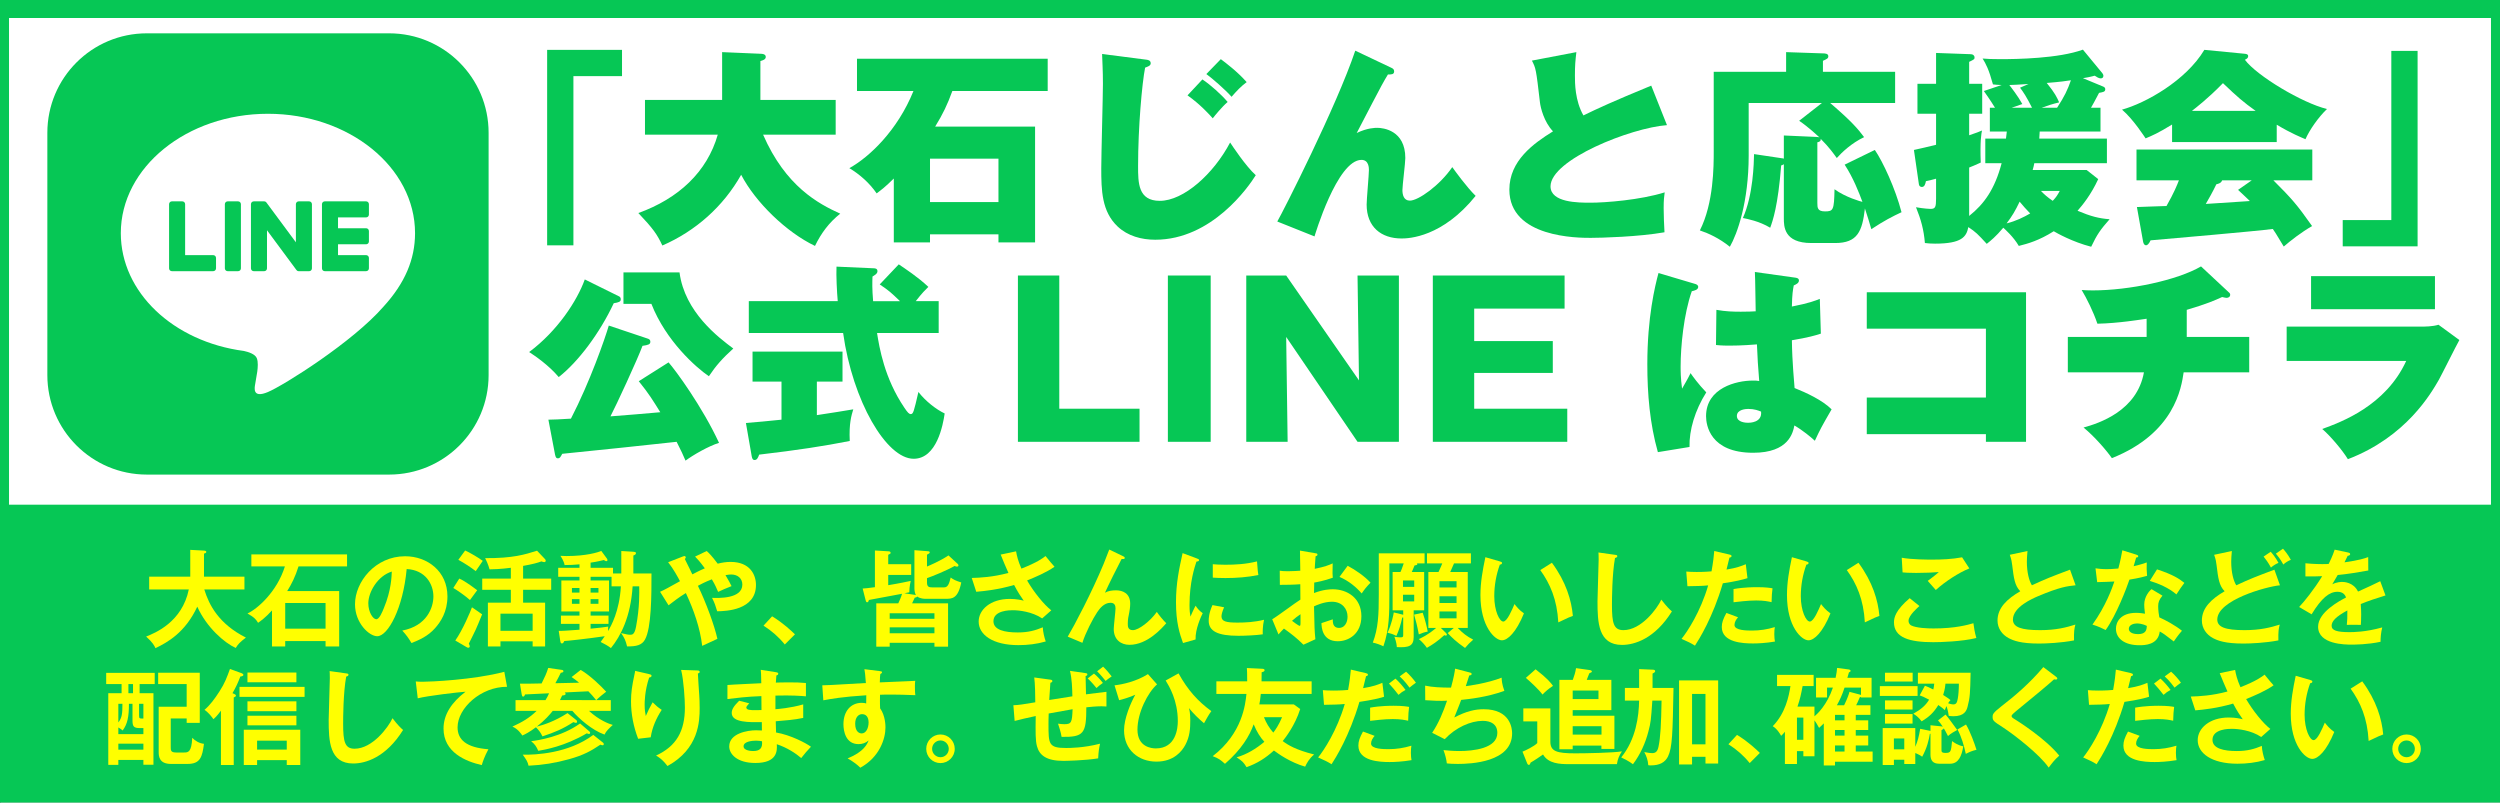 <?xml version="1.0" encoding="utf-8"?>
<!-- Generator: Adobe Illustrator 27.0.1, SVG Export Plug-In . SVG Version: 6.00 Build 0)  -->
<svg version="1.1" id="レイヤー_1" xmlns="http://www.w3.org/2000/svg" xmlns:xlink="http://www.w3.org/1999/xlink" x="0px"
	 y="0px" width="1813px" height="582px" viewBox="0 0 1813 582" style="enable-background:new 0 0 1813 582;" xml:space="preserve">
<rect x="0" y="0" width="1813" height="582" fill="#333333" stroke="none"/>
<rect x="0.5" y="6" style="fill:#FFFFFF;" width="1813" height="576"/>
<rect y="6.5" style="fill:none;stroke:#06C755;stroke-width:13.087;stroke-miterlimit:10;" width="1813" height="569.5"/>
<rect x="0.5" y="366" style="fill:#06C755;" width="1813" height="207"/>
<g>
	<path style="fill:#06C755;" d="M282.196,344.167H106.477c-39.842,0-72.14-32.298-72.14-72.14
		V96.307c0-39.842,32.298-72.14,72.14-72.14h175.72
		c39.842,0,72.14,32.298,72.14,72.14v175.719
		C354.337,311.868,322.038,344.167,282.196,344.167z"/>
	<g>
		<g>
			<g>
				<path style="fill:#FFFFFF;" d="M300.992,169.091c0-47.739-47.859-86.579-106.689-86.579
					c-58.824,0-106.688,38.84-106.688,86.579c0,42.799,37.955,78.642,89.225,85.418
					c3.474,0.751,8.204,2.291,9.399,5.261c1.076,2.696,0.704,6.922,0.345,9.647
					c0,0-1.252,7.528-1.523,9.133c-0.465,2.696-2.145,10.549,9.241,5.752
					c11.388-4.798,61.441-36.179,83.824-61.941h-0.005
					C293.585,205.404,300.992,188.197,300.992,169.091z"/>
			</g>
			<g>
				<path style="fill:#06C755;" d="M265.5,196.657H235.566h-0.04
					c-1.125,0-2.037-0.912-2.037-2.037v-0.033v-0.003v-46.478v-0.003v-0.044
					c0-1.125,0.912-2.037,2.037-2.037h0.04h29.934c1.121,0,2.037,0.916,2.037,2.037
					v7.566c0,1.125-0.912,2.037-2.037,2.037h-20.37v7.857h20.37
					c1.121,0,2.037,0.917,2.037,2.037v7.566c0,1.125-0.912,2.037-2.037,2.037h-20.37
					v7.857h20.37c1.121,0,2.037,0.917,2.037,2.037v7.566
					C267.537,195.745,266.625,196.657,265.5,196.657z"/>
				<path style="fill:#06C755;" d="M154.626,196.657c1.125,0,2.037-0.912,2.037-2.037v-7.566
					c0-1.12-0.917-2.037-2.037-2.037h-20.371V148.059
					c0-1.12-0.917-2.037-2.037-2.037h-7.566c-1.125,0-2.037,0.912-2.037,2.037
					v46.525v0.003v0.033c0,1.125,0.912,2.037,2.037,2.037h0.04H154.626z"/>
				<path style="fill:#06C755;" d="M172.67,146.022h-7.566c-1.125,0-2.037,0.912-2.037,2.037
					v46.562c0,1.125,0.912,2.037,2.037,2.037h7.566
					c1.125,0,2.037-0.912,2.037-2.037v-46.562
					C174.707,146.934,173.795,146.022,172.67,146.022z"/>
				<path style="fill:#06C755;" d="M224.179,146.022h-7.566c-1.125,0-2.037,0.912-2.037,2.037
					v27.655l-21.303-28.769c-0.049-0.074-0.105-0.144-0.164-0.211
					c-0.004-0.005-0.009-0.01-0.013-0.015c-0.039-0.044-0.08-0.086-0.123-0.127
					c-0.013-0.012-0.026-0.023-0.038-0.035c-0.036-0.032-0.073-0.064-0.111-0.093
					c-0.018-0.014-0.037-0.027-0.055-0.041c-0.035-0.026-0.071-0.05-0.108-0.074
					c-0.021-0.013-0.041-0.025-0.062-0.038c-0.037-0.022-0.074-0.043-0.112-0.062
					c-0.021-0.011-0.043-0.021-0.065-0.031c-0.039-0.018-0.079-0.035-0.119-0.051
					c-0.022-0.008-0.044-0.016-0.066-0.024c-0.041-0.014-0.082-0.028-0.124-0.04
					c-0.024-0.007-0.048-0.013-0.072-0.018c-0.04-0.01-0.08-0.019-0.121-0.026
					c-0.029-0.005-0.058-0.009-0.087-0.013c-0.037-0.005-0.073-0.01-0.11-0.014
					c-0.036-0.003-0.072-0.004-0.109-0.005c-0.023-0.001-0.046-0.004-0.07-0.004
					h-7.525c-1.125,0-2.037,0.912-2.037,2.037v46.562
					c0,1.125,0.912,2.037,2.037,2.037h7.566c1.125,0,2.037-0.912,2.037-2.037
					v-27.646l21.33,28.806c0.147,0.208,0.326,0.378,0.525,0.513
					c0.008,0.006,0.016,0.011,0.024,0.016c0.041,0.028,0.085,0.053,0.128,0.078
					c0.019,0.011,0.039,0.022,0.059,0.033c0.032,0.017,0.065,0.033,0.099,0.048
					c0.033,0.015,0.066,0.029,0.1,0.043c0.021,0.008,0.043,0.016,0.065,0.024
					c0.046,0.016,0.092,0.032,0.14,0.045c0.009,0.003,0.019,0.005,0.029,0.008
					c0.17,0.045,0.348,0.071,0.532,0.071h7.525c1.125,0,2.037-0.912,2.037-2.037
					v-46.562C226.216,146.934,225.303,146.022,224.179,146.022z"/>
			</g>
		</g>
	</g>
</g>
<g>
</g>
<g>
	<g>
		<path style="fill:#06C755;" d="M396.787,36.153h54.298v19.049h-35.249v122.695h-19.049V36.153z"/>
		<path style="fill:#06C755;" d="M467.74,97.65V72.451h55.948V37.803l28.199,1.2
			c0.75,0,3.45,0.15,3.45,2.25c0,1.95-2.25,2.55-3.9,3v28.199h54.598v25.199h-52.648
			c16.35,37.498,40.048,50.098,55.948,57.297
			c-8.1,6.45-13.799,14.1-18.299,23.399
			c-20.699-9.899-43.048-31.499-53.548-51.598
			c-12.899,22.949-32.999,40.798-57.147,51.298
			c-3.75-8.1-6.75-12.299-17.399-23.549c29.099-10.5,49.798-29.699,57.598-56.848
			H467.74z"/>
		<path style="fill:#06C755;" d="M750.635,91.8v83.997h-26.549v-5.85h-49.648v5.85h-26.249
			v-46.348c-6,6-9.45,8.55-12.45,10.8c-5.1-7.5-12.449-13.95-19.799-18.299
			c14.399-7.95,34.949-27.299,46.498-55.948h-40.948V42.603H759.785v23.399h-69.147
			c-3.6,9.899-6.75,16.5-12.45,25.799H750.635z M724.086,146.548v-31.499h-49.648
			v31.499H724.086z"/>
		<path style="fill:#06C755;" d="M830.738,43.202c1.649,0.15,3.75,0.45,3.75,2.7
			c0,1.8-2.101,2.4-4.05,3.15c-2.25,11.399-5.101,43.348-5.101,71.397
			c0,12.149,0,25.199,15.75,25.199c17.249,0,38.998-19.5,50.998-42.298
			c1.5,2.25,11.249,17.099,18.599,23.699c-5.1,8.25-31.799,46.798-72.896,46.798
			c-10.05,0-19.949-2.7-27.299-9.6c-11.55-10.95-11.85-26.249-11.85-42.298
			c0-9.6,1.2-52.348,1.2-61.047c0-10.2-0.45-16.2-0.601-21.75
			L830.738,43.202z M871.986,57.602c5.7,3.75,13.949,11.1,18.3,16.35
			c-4.2,3.6-9.3,9.899-10.8,11.85c-2.25-2.55-9.149-10.2-18.3-16.649
			L871.986,57.602z M885.336,42.902c3.6,2.7,11.999,9,18.749,16.649
			c-4.199,3.15-7.05,6.15-10.949,10.649
			c-4.35-4.95-13.949-13.349-18.3-16.499L885.336,42.902z"/>
		<path style="fill:#06C755;" d="M1008.787,49.052c1.35,0.6,2.25,1.2,2.25,2.7
			c0,2.4-2.25,2.25-4.5,2.25c-2.85,4.65-5.55,9.6-11.399,20.849
			c-3,5.85-7.35,14.25-11.25,21.599c7.8-3.75,13.5-3.75,14.85-3.75
			c4.35,0,20.399,1.8,20.399,21.899c0,3.6-2.1,19.949-2.1,23.249
			s0.899,7.649,5.399,7.649c6.149,0,21.749-11.1,30.749-24.299
			c2.25,3.15,10.499,14.549,16.949,20.849
			c-24.149,29.999-48.448,30.899-53.698,30.899c-14.849,0-25.349-8.4-25.349-24.599
			c0-3.9,1.65-21.449,1.65-25.049c0-1.35,0-7.35-5.4-7.35
			c-17.699,0-34.049,55.498-34.049,55.498l-26.999-10.8
			c4.2-7.2,43.049-83.696,56.548-123.895L1008.787,49.052z"/>
		<path style="fill:#06C755;" d="M1208.885,90.75c-26.248,1.95-84.446,25.049-84.446,44.398
			c0,11.85,20.249,11.85,28.949,11.85c10.8,0,36.148-1.95,53.848-7.5
			c-0.45,3.3-0.75,5.4-0.75,11.549c0,5.4,0.3,11.7,0.6,17.399
			c-18.599,3.3-45.897,4.05-53.548,4.05c-8.999,0-58.947,0-58.947-34.949
			c0-20.999,17.399-33.448,31.648-42.298c-6.6-6.9-8.999-17.25-9.449-20.849
			c-2.85-24.599-3-24.899-5.85-30.449l32.248-6.149
			c-0.75,6.45-1.05,9.45-1.05,17.099c0,5.25,0,18,6.15,28.799
			c10.199-4.95,21.148-10.049,49.197-21.599L1208.885,90.75z"/>
		<path style="fill:#06C755;" d="M1359.636,108.75c5.85,8.55,14.849,27.899,19.349,45.148
			c-6.449,3-12.6,6.15-21.898,12.299c-1.351-4.65-2.551-8.7-4.65-14.999
			c-1.95,16.499-5.25,25.049-21.599,25.049h-17.25c-19.949,0-19.949-12.149-19.949-18
			v-39.148c-0.75,0.45-1.05,0.6-1.949,0.9
			c-2.25,29.249-6.15,40.349-7.95,45.148c-7.949-4.8-16.799-6.45-19.799-7.05
			c7.5-16.799,7.949-39.898,8.1-46.348l20.099,3c0.45,0,0.9,0.15,1.5,0.3V98.25
			l23.55,1.05c1.05,0,1.35,0.15,2.25,0.3
			c-1.2-1.05-7.95-7.5-14.7-12l16.5-12.899h-53.099v38.099
			c0,33.749-8.249,56.697-13.649,66.147c-7.649-6.15-15.449-9.75-21.749-11.85
			c10.05-19.799,10.05-46.798,10.05-57.147V52.052h52.498V37.803l26.398,0.9
			c1.95,0,4.2,0.15,4.2,2.1c0,1.5-0.9,1.95-3.899,3.3v7.95h52.348
			v22.649h-47.099c15.45,13.199,20.25,18.899,24.6,24.749
			c-9.149,4.35-16.199,11.1-19.8,15.149
			c-2.399-3.3-5.399-7.65-11.699-13.95c0.3,1.8-1.05,2.25-2.399,2.55
			v43.948c0,3.6,0.149,6.15,5.55,6.15c5.999,0,6.6-0.9,6.899-16.049
			c8.1,5.85,18.899,8.85,20.249,9.15
			c-2.399-6.45-6.6-17.399-12.899-26.999L1359.636,108.75z"/>
		<path style="fill:#06C755;" d="M1439.738,118.349V100.5h14.999
			c0.301-2.4,0.45-3.45,0.601-5.1h-12.3V78.151h3.75
			c-3.6-5.85-6.75-10.2-8.1-12.149l12.899-4.35
			c-3.3-0.15-4.2-0.15-6.3-0.45c-3-10.95-5.1-14.85-7.5-18.749
			c4.05,0.3,5.851,0.45,12.75,0.45c11.999,0,42.298-0.45,59.997-6.899
			l14.1,17.099c0.3,0.45,0.75,1.05,0.75,1.95c0,1.35-1.05,1.8-1.95,1.8
			c-1.35,0-2.999-1.05-4.35-1.95c-4.05,1.05-5.699,1.35-8.55,1.8
			l14.85,6.15c0.6,0.3,1.35,0.75,1.35,1.8
			c0,1.95-1.35,2.1-4.499,2.7c-3.15,6-4.351,8.25-5.851,10.799h6.9
			v17.25h-44.099c0,0.9-0.149,3.3-0.3,5.1h49.048v17.849h-52.647
			c-0.3,1.5-0.601,3-1.2,4.95h39.148l8.399,6.6
			c-5.25,11.399-11.549,19.049-14.999,22.949c9.6,4.05,15.449,5.549,23.249,6.149
			c-6.6,7.5-9,10.8-13.35,19.949c-13.499-3.45-25.199-10.049-27.148-11.25
			c-10.65,6.75-18.75,9-25.35,10.649c-3.75-6.45-9.749-11.849-11.249-13.199
			c-5.4,6.45-9.149,9.45-12,11.7c-6.6-7.2-7.949-8.55-13.35-12.15
			c-1.35,7.05-4.8,12-24.148,12c-3,0-4.8-0.15-7.35-0.45
			c-0.75-9.45-2.851-17.1-6.45-25.949c6,1.05,10.05,1.2,10.5,1.2
			c3.449,0,4.05-1.2,4.05-7.35v-14.55c-3.75,1.05-5.25,1.35-7.35,1.8
			c-0.45,2.25-1.05,4.2-3,4.2c-0.9,0-1.95-0.6-2.101-1.95l-3.6-24.899
			c6.3-1.35,8.55-1.95,16.05-3.75V82.501h-13.5V60.751h13.5V38.402l25.199,0.9
			c1.499,0,2.699,0.9,2.699,2.4c0,1.2-0.149,1.35-3.899,3.15v15.899h9.449
			v21.75h-9.449v15.599c5.699-1.95,6.899-2.4,9.3-3.45
			c-0.45,2.25-1.5,7.649-0.9,23.249c-4.649,2.1-6.45,2.85-8.399,3.6v35.099
			c10.949-8.7,18.599-19.499,23.549-38.249H1439.738z M1455.188,161.998
			c6.75-1.65,12.45-4.5,17.1-7.2c-3.3-3.45-4.95-5.25-7.649-8.55
			C1461.487,152.848,1459.388,156.448,1455.188,161.998z M1471.087,60.902
			c-8.85,0.6-10.199,0.6-13.949,0.75c1.2,1.5,6.45,8.25,9.449,13.799
			c-4.35,1.5-5.999,2.1-7.8,2.7h14.85
			c-4.35-8.549-6.149-11.1-8.699-14.549L1471.087,60.902z M1480.087,138.449
			c2.399,2.55,4.8,4.649,8.55,7.2c2.85-3,3.6-4.5,5.1-7.2H1480.087z
			 M1491.786,78.151c5.399-8.25,7.649-13.049,10.05-19.949
			c-2.7,0.45-7.8,1.2-17.55,1.95c6,7.35,7.5,10.649,9,14.099
			c-5.55,1.35-7.05,1.95-12.749,3.9H1491.786z"/>
		<path style="fill:#06C755;" d="M1651.086,103.05h-75.896V90.3
			c-9.9,6.15-14.55,8.1-19.199,10.05
			c-0.45-0.6-8.7-13.649-17.1-20.849
			c16.949-4.65,46.348-20.999,59.697-43.348l29.399,2.85
			c1.5,0.15,2.399,0.6,2.399,1.65c0,1.2-0.75,1.95-2.399,2.7
			c8.55,11.549,41.548,31.349,59.547,35.698c-6.3,6-12.749,15.299-15.599,21.899
			c-3.15-1.35-10.05-4.05-20.85-10.5V103.05z M1549.69,150.148
			c0.899,0,19.199-0.75,21.449-0.75c5.399-9.45,7.8-15.449,8.999-18.599h-30.748
			V108.45h127.494v22.349h-28.198c13.349,13.35,16.949,17.399,28.049,33.148
			c-7.65,4.35-15.75,10.65-20.55,14.85c-5.999-9.899-6.6-10.95-7.949-12.75
			c-12.449,1.65-73.348,6.9-88.646,8.25c-1.2,2.7-2.4,3.6-3.3,3.6
			c-1.05,0-1.8-1.05-2.1-2.55L1549.69,150.148z M1635.787,80.401
			c-8.85-6.3-13.35-10.2-23.699-20.099
			c-10.95,11.25-19.649,17.849-22.499,20.099H1635.787z M1632.937,130.799h-21.449
			c-0.75,1.95-2.399,2.4-4.199,2.85c-2.55,5.399-5.85,11.099-7.65,14.249
			c4.5-0.3,26.85-1.8,31.949-2.1c-1.95-1.95-3.6-3.45-8.55-8.1
			L1632.937,130.799z"/>
		<path style="fill:#06C755;" d="M1753.238,178.647h-54.298v-19.049h35.248V36.903h19.05V178.647z"
			/>
		<path style="fill:#06C755;" d="M448.988,214.952c0.6,0.3,1.2,0.9,1.2,2.1
			c0,1.8-1.5,2.25-5.1,2.85c-10.049,21.449-25.649,42.448-39.898,53.548
			c-7.35-8.7-17.1-15.299-21.449-18.149
			c20.549-15.299,34.798-37.199,40.348-52.648L448.988,214.952z M484.836,262.8
			c5.1,5.7,24.599,32.398,36.599,58.348
			c-7.65,2.4-18.599,8.7-24.299,12.899c-1.65-3.9-3.3-7.5-6.45-13.649
			c-11.849,1.35-65.847,7.05-82.946,8.7c-1.35,2.55-1.8,3.3-3.15,3.3
			c-1.2,0-1.65-0.75-2.1-2.85l-4.8-25.199c4.05,0,8.55-0.3,16.35-0.75
			c13.799-26.699,24.749-58.198,27.449-67.497l28.199,9.449
			c1.05,0.3,1.95,0.9,1.95,2.25c0,1.95-1.5,2.4-5.7,3
			c-3.6,9.75-19.199,43.498-23.25,51.148c12.3-0.9,23.849-1.95,36.149-3
			c-5.25-8.399-7.95-13.049-15.6-22.499L484.836,262.8z M492.786,197.552
			c3.75,28.799,28.349,47.249,38.999,55.198c-7.8,7.05-12.6,12.45-17.699,20.1
			c-9.3-6.3-31.199-25.649-41.698-52.498h-20.25v-22.799H492.786z"/>
		<path style="fill:#06C755;" d="M592.388,301.048c11.4-1.65,19.799-3.15,26.399-4.2
			c-1.35,4.5-3.15,10.199-2.55,22.949c-19.049,3.75-37.499,6.6-65.697,9.9
			c-0.75,2.1-1.5,3.899-3.3,3.899c-1.5,0-1.8-1.35-2.1-2.7l-4.2-24.149
			c6.3-0.45,17.099-1.5,25.799-2.4v-27.599h-20.999V255h65.248v21.749h-18.6
			V301.048z M651.786,191.703c4.649,3.15,14.249,9.45,21.449,16.35
			c-2.4,2.4-4.2,4.05-9.149,10.349h16.649v23.099h-44.698
			c1.65,10.35,5.25,32.699,19.799,54.148c2.4,3.6,3.45,4.65,4.649,4.65
			c1.8,0,2.25-1.65,5.55-16.049c5.1,6.6,12.75,12.6,19.049,15.599
			c-1.2,8.25-5.7,32.849-22.499,32.849c-19.799,0-44.248-41.848-51.148-91.196
			h-68.397v-23.099h64.497c-0.6-6.45-1.2-18.749-0.9-25.049l26.999,1.2
			c1.2,0,2.7,0.3,2.7,2.1c0,0.9-0.45,1.65-1.35,2.4
			c-0.6,0.45-1.5,1.05-2.25,1.5c-0.15,4.5-0.3,8.55,0.45,17.849h19.5
			c-6.9-6.6-7.65-7.35-14.7-12.149L651.786,191.703z"/>
		<path style="fill:#06C755;" d="M738.19,320.397V199.802h29.999v96.596h58.198v23.999H738.19z"
			/>
		<path style="fill:#06C755;" d="M877.989,320.397h-31.049V199.802h31.049V320.397z"/>
		<path style="fill:#06C755;" d="M984.486,320.397l-51.748-76.047l1.05,76.047h-29.999V199.802
			h28.949l52.798,76.047l-1.05-76.047h29.998v120.595H984.486z"/>
		<path style="fill:#06C755;" d="M1136.584,296.398v23.999h-97.496V199.802h95.547v23.999h-65.548
			v23.549h56.998v23.099h-56.998v25.949H1136.584z"/>
		<path style="fill:#06C755;" d="M1228.984,205.802c1.2,0.3,2.55,0.9,2.55,2.25
			c0,2.1-2.7,2.7-4.649,3.15c-5.85,16.649-8.1,40.048-8.1,54.598
			c0,3,0,8.399,1.05,16.049c1.8-3.15,4.2-7.2,6.149-11.25
			c1.65,2.4,5.4,7.649,11.399,13.949
			c-8.249,13.05-12.449,27.449-12.149,39.599l-22.949,3.75
			c-5.85-20.699-7.649-42.148-7.649-63.747c0-34.049,5.55-56.698,8.1-66.147
			L1228.984,205.802z M1301.581,201.302c1.351,0.15,3,0.45,3,2.1
			c0,1.95-2.1,2.85-3.749,3.6c-0.601,3-1.2,6.45-1.351,15.299
			c12.3-2.4,16.8-4.2,20.249-5.55l0.75,25.199
			c-3.6,1.2-9.149,2.85-20.999,4.8c0.15,15.599,1.8,32.099,1.95,34.648
			c8.25,3.3,20.099,8.7,26.849,15.45c-7.35,12.749-8.1,14.099-12.149,22.799
			c-2.55-2.4-8.85-7.649-14.85-11.1c-1.05,5.25-4.05,19.799-29.849,19.799
			c-31.349,0-34.198-20.099-34.198-26.549c0-20.549,22.199-25.799,33.748-25.799
			c2.101,0,3.3,0,4.8,0.3c-1.05-12.75-1.05-14.1-1.649-26.549
			c-10.95,0.9-18.149,0.9-19.949,0.9c-1.95,0-5.4,0-9.75-0.45l0.3-25.499
			c6.75,1.2,12.15,1.35,17.7,1.35c5.1,0,8.549-0.15,10.799-0.3
			c-0.149-4.5-0.3-24.449-0.6-28.499L1301.581,201.302z M1267.833,296.548
			c-1.5,0-8.25,0.3-8.25,5.1s6.9,4.95,8.1,4.95c1.05,0,10.35,0,9.45-8.1
			C1275.333,297.749,1272.333,296.548,1267.833,296.548z"/>
		<path style="fill:#06C755;" d="M1353.785,314.848v-26.549h86.396v-49.948h-86.396v-26.399H1469.281
			v108.446h-29.1v-5.55H1353.785z"/>
		<path style="fill:#06C755;" d="M1585.832,244.351h45.299v25.649h-47.548
			c-1.65,11.1-6.45,44.098-52.048,62.248c-3.75-5.4-12.6-15.75-20.55-22.199
			c11.399-3.15,38.849-12.149,43.799-40.048h-55.198v-25.649h57.147v-13.2
			c-4.5,0.6-20.399,3.3-35.698,3.6c-2.85-8.55-7.8-18.449-11.399-24.449
			c1.95,0.15,4.35,0.3,7.949,0.3c26.549,0,61.348-7.35,78.597-17.399
			l19.949,18.599c0.9,0.75,1.2,1.2,1.2,1.95c0,1.95-1.95,2.25-2.7,2.25
			s-1.649-0.3-3.149-0.6c-5.25,2.4-10.949,4.95-25.649,9.299V244.351z"/>
		<path style="fill:#06C755;" d="M1755.782,236.851c2.699,0,8.399,0,12.599-1.35l15.149,11.1
			c-2.55,4.5-12.599,24.749-14.849,28.799
			c-5.55,9.6-23.55,41.398-65.998,57.598
			c-3.899-6.45-12.899-17.1-18.599-21.899
			c13.499-4.95,45.897-16.649,60.897-49.348h-86.696v-24.899H1755.782z
			 M1765.831,200.252v23.999h-89.846v-23.999H1765.831z"/>
	</g>
</g>
<g>
	<rect x="73.812" y="396.407" style="fill:none;" width="1694.005" height="181.593"/>
	<path style="fill:#FFFF00;" d="M108.186,427.489v-9.272h29.793v-19.457l9.957,0.531
		c1.14,0.076,1.672,0.381,1.672,0.988c0,0.685-0.836,0.988-1.672,1.217v16.721
		h29.337v9.272h-29.109c3.42,11.173,10.413,24.93,30.173,34.886
		c-4.484,3.42-5.776,4.864-7.372,7.524c-8.133-3.648-21.129-14.82-27.894-29.945
		c-8.741,18.772-21.509,25.841-30.326,30.098
		c-0.76-1.748-1.976-4.104-6.764-8.437c6.384-2.509,26.069-10.413,30.934-34.126
		H108.186z"/>
	<path style="fill:#FFFF00;" d="M245.977,428.629v40.206h-9.88v-3.952h-29.261v3.952h-9.577
		v-26.145c-5.092,5.548-8.36,7.752-10.108,8.968
		c-1.216-2.052-2.584-3.952-7.677-6.764c7.296-3.345,21.433-15.81,27.134-34.126
		h-24.321v-8.741h69.392v8.741h-35.19c-2.356,7.524-5.092,12.921-8.208,17.86
		H245.977z M236.096,455.915v-18.621h-29.261v18.621H236.096z"/>
	<path style="fill:#FFFF00;" d="M291.728,457.283c17.937-3.421,22.573-16.797,22.573-24.777
		c0-8.816-5.701-19.153-19.381-19.838c-2.584,28.35-13.529,48.719-21.357,48.719
		c-5.853,0-16.113-9.576-16.113-23.181c0-16.189,14.668-34.811,36.33-34.811
		c16.189,0,30.706,10.945,30.706,29.11c0,11.324-5.092,18.696-8.969,23.029
		c-5.168,5.852-11.477,8.588-17.101,10.792
		C296.136,462.527,294.691,460.551,291.728,457.283z M267.102,437.521
		c0,6.461,3.42,11.553,5.776,11.553c2.204,0,4.332-5.168,5.548-8.208
		c5.396-12.997,5.548-22.878,5.7-26.374
		C273.791,417.685,267.102,429.465,267.102,437.521z"/>
	<path style="fill:#FFFF00;" d="M333.069,419.585c4.56,1.9,12.541,8.132,12.997,8.437
		c-2.812,3.724-3.116,4.18-5.244,7.145c-3.116-2.889-10.033-7.677-12.085-8.741
		L333.069,419.585z M330.181,464.503c5.396-7.676,11.172-21.433,12.084-24.093
		c2.812,1.976,3.268,2.28,7.373,5.092c-1.824,4.637-4.104,9.957-4.712,11.249
		c-0.684,1.596-4.256,8.588-4.94,10.032c0.38,0.76,0.684,1.596,0.684,1.977
		c0,0.456-0.456,0.987-1.064,0.987c-0.532,0-0.836-0.228-1.52-0.607
		L330.181,464.503z M337.326,399.216c3.116,1.368,10.032,5.396,12.769,7.524
		c-0.836,1.14-4.408,6.384-5.092,7.448c-3.496-2.736-8.285-5.853-12.617-8.208
		L337.326,399.216z M379.355,419.585h20.369v8.132h-20.369v9.349h15.961v31.77h-9.044
		v-3.724h-23.333v3.724h-9.121v-31.77h16.645v-9.349h-20.749v-8.132h20.749v-7.828
		c-0.456,0.075-7.677,1.063-15.429,1.14c-0.912-3.42-2.66-7.145-3.192-8.133
		c20.141,0.152,28.958-2.66,37.622-5.396l5.7,6.005
		c0.38,0.38,0.608,0.76,0.608,1.216c0,0.912-0.76,1.064-1.14,1.064
		c-0.608,0-1.292-0.305-1.976-0.532c-3.116,1.14-6.156,1.977-13.301,3.269V419.585z
		 M386.272,457.435v-12.389h-23.333v12.389H386.272z"/>
	<path style="fill:#FFFF00;" d="M450.568,415.86v-16.265l8.74,0.532
		c0.76,0.075,1.9,0.151,1.9,0.987c0,0.988-0.988,1.445-1.9,1.748v12.997
		h13.149c0,15.885,0,39.446-4.712,47.959c-2.204,4.028-6.309,5.092-12.997,4.94
		c-0.988-4.104-1.824-6.081-4.333-9.653c3.8,0.912,4.864,1.217,6.688,1.217
		c1.444,0,3.116-0.152,4.18-6.005c2.66-14.061,2.356-24.549,2.28-29.109h-4.789
		c-1.368,22.117-8.74,36.254-15.732,44.767c-2.28-1.748-4.864-3.116-7.449-4.408
		c1.368-1.824,2.052-2.812,2.964-4.181c-13.073,1.9-27.97,3.496-29.337,3.496
		c-0.532,1.141-0.912,1.748-1.749,1.748c-0.836,0-0.988-0.836-1.14-1.596
		l-1.14-7.524c2.584,0.076,6.46-0.228,15.049-0.836v-4.256h-13.453v-6.005
		h13.453v-2.964h-13.149V420.953h13.149v-2.66h-15.429v-6.536h15.429v-2.509
		c-4.333,0.38-6.688,0.532-10.792,0.532c-0.532-2.964-2.584-6.004-3.041-6.688
		c1.368,0.076,2.432,0.152,4.408,0.152c14.289,0,22.877-2.66,25.233-3.725
		l4.028,5.473c0.228,0.304,0.456,0.76,0.456,1.14
		c0,0.532-0.304,0.836-0.836,0.836c-0.532,0-1.216-0.456-1.748-0.836
		c-4.18,1.064-9.197,1.9-9.653,1.9v3.725h16.265v4.104H450.568z
		 M420.242,429.77v-3.345h-5.473v3.345H420.242z M414.77,434.481v3.42h5.473v-3.42
		H414.77z M443.5,418.293h-15.201v2.66h13.377v22.497h-13.377v2.964h12.997v6.005
		h-12.997v3.496c7.449-0.761,9.197-0.912,12.769-1.521
		c-0.076,1.216-0.152,2.052-0.076,3.269c2.128-3.725,8.208-14.213,9.272-32.454
		h-6.764V418.293z M433.999,429.77v-3.345h-5.701v3.345H433.999z M428.298,434.481
		v3.42h5.701v-3.42H428.298z"/>
	<path style="fill:#FFFF00;" d="M478.686,429.161c2.736-1.14,6.916-3.496,14.44-7.676
		c-1.444-2.812-4.788-8.969-8.588-13.757l10.717-4.181
		c0.532-0.228,0.76-0.304,0.988-0.304c0.608,0,1.064,0.38,1.064,0.988
		c0,0.531-0.38,0.836-0.684,1.14c0.304,0.456,1.596,3.192,3.344,6.765
		c0.38,0.76,1.064,2.204,2.128,4.408c0.684-0.38,5.396-2.889,9.044-4.408
		c-3.572-4.864-5.168-6.537-7.068-8.513l8.437-4.028
		c1.444,1.292,3.648,3.42,7.98,9.196C523.604,407.956,526.644,407.5,529.836,407.5
		c14.061,0,18.393,9.272,18.393,16.721c0,18.317-21.813,19.001-28.122,19.077
		c-1.368-4.484-1.672-5.548-3.724-9.729c4.484,0.152,21.965,0.836,21.965-9.652
		c0-4.484-3.42-7.296-8.057-7.296c-0.684,0-1.976,0.075-4.18,0.455
		c2.432,4.028,3.42,6.005,4.408,7.98c-4.94,1.977-6.004,2.433-9.729,4.181
		c-1.064-2.433-1.976-4.788-4.56-9.12c-5.245,2.052-8.133,3.647-10.109,4.712
		c5.701,11.629,12.009,28.729,14.137,38.458c-0.456,0.152-7.373,3.42-11.021,5.092
		c-1.52-12.92-6.08-25.993-11.856-38.306c-5.32,3.269-8.968,6.156-12.541,8.893
		L478.686,429.161z"/>
	<path style="fill:#FFFF00;" d="M559.93,446.946c7.904,4.788,13.909,10.488,16.569,13.072
		l-7.372,7.373c-4.484-5.549-9.425-9.805-15.429-13.681L559.93,446.946z"/>
	<path style="fill:#FFFF00;" d="M663.748,431.441c0.228,0,0.304,0.076,0.456,0.152
		c-0.836-1.444-1.064-3.801-1.064-4.789v-27.816l9.729,0.76
		c0.456,0,1.368,0.076,1.368,0.836c0,0.607-0.532,0.912-1.976,1.672v8.589
		c1.292-0.532,9.5-3.952,15.581-8.057l6.764,6.232
		c0.228,0.228,0.456,0.532,0.456,0.912s-0.076,0.987-1.14,0.987
		c-0.38,0-0.836-0.151-1.672-0.456c-5.7,3.269-16.189,7.524-19.989,8.817v3.344
		c0,3.116,1.748,3.344,3.648,3.344h8.816c2.584,0,3.572-2.432,4.712-7.144
		c1.9,1.443,3.496,2.279,7.676,3.571c-2.356,11.857-6.765,11.857-11.173,11.857
		h-14.973c-0.532,0-3.572,0-5.852-1.673c-0.152,0.608-1.292,0.837-1.748,0.837
		c-0.456,1.14-1.368,3.115-1.9,4.104h26.069v31.466H677.656v-2.812h-32.454v2.812
		h-9.729v-31.466h15.96c0.684-1.52,2.128-4.56,2.736-6.916
		c-3.8,0.76-20.597,3.8-24.017,4.484c-0.304,0.988-0.532,1.672-1.292,1.672
		c-0.38,0-0.76-0.076-1.14-1.596l-2.128-8.361
		c2.508-0.151,3.876-0.304,8.893-0.987v-26.602l10.185,0.608
		c0.836,0.076,1.216,0.607,1.216,1.063c0,0.685-0.456,0.836-1.748,1.444v6.84
		h16.645v7.753h-16.645v7.448c1.672-0.304,7.676-1.216,16.341-3.116
		c-0.912,3.572-1.064,7.297-1.064,8.284c-1.064,0.152-1.368,0.229-3.572,0.685
		L663.748,431.441z M677.656,448.771v-4.028h-32.454v4.028H677.656z M677.656,459.259v-4.332
		h-32.454v4.332H677.656z"/>
	<path style="fill:#FFFF00;" d="M736.859,399.824c0.532,3.115,1.368,6.84,3.876,12.54
		c11.628-4.561,15.657-7.676,17.481-9.12c2.812,3.572,5.016,6.004,6.536,7.752
		c-6.08,4.257-13.985,7.524-19.913,9.957
		c4.864,8.36,12.161,17.48,17.557,21.661l-6.612,5.853
		c-7.373-4.94-16.873-5.929-21.357-5.929c-1.976,0-13.984,0-13.984,7.98
		c0,6.384,8.284,8.132,17.633,8.132c7.6,0,12.617-1.443,18.165-3.724
		c0.076,3.192,1.14,7.524,2.128,10.261c-6.46,1.899-13.149,2.66-19.837,2.66
		c-18.697,0-28.806-7.601-28.806-17.102c0-8.437,8.36-16.417,22.573-16.417
		c5.092,0,8.665,0.912,10.108,1.293c-1.9-2.66-4.256-6.157-6.992-11.401
		c-11.553,3.421-21.509,4.408-27.438,4.94l-3.268-10.032
		c6.08-0.152,15.353-0.608,26.601-3.648c-1.9-4.104-4.104-9.576-5.624-13.301
		L736.859,399.824z"/>
	<path style="fill:#FFFF00;" d="M814.531,403.396c0.532,0.229,1.14,0.532,1.14,1.217
		c0,0.912-0.988,0.836-2.28,0.76c-2.584,4.788-9.957,19.685-12.084,24.474
		c2.28-1.368,5.32-1.748,7.98-1.748c4.864,0,10.336,2.128,10.336,9.729
		c0,2.508-0.456,5.168-0.684,6.308c-0.608,2.736-1.064,5.169-1.064,8.209
		c0,1.824,0,4.636,3.724,4.636c4.18,0,12.693-6.612,17.329-13.225
		c1.596,2.356,4.56,6.005,6.84,8.209c-3.04,3.496-13.605,15.656-26.677,15.656
		c-6.004,0-11.401-3.572-11.401-11.477c0-2.356,1.292-12.845,1.292-14.973
		s-0.76-4.028-3.648-4.028c-4.712,0-7.905,4.257-9.653,6.841
		c-3.04,4.484-8.664,15.353-10.716,22.192l-10.641-4.483
		c4.864-8.133,17.481-32.15,26.069-52.823c0.684-1.596,3.42-8.893,4.028-10.337
		L814.531,403.396z"/>
	<path style="fill:#FFFF00;" d="M867.807,404.916c1.141,0.456,1.748,0.608,1.748,1.292
		c0,0.76-0.76,0.912-1.9,1.064c-1.292,3.952-5.016,14.973-5.016,31.541
		c0,4.408,0.304,5.929,0.684,8.36c0.229-0.607,2.509-5.775,3.725-7.904
		c1.368,2.129,2.964,3.877,5.168,5.396c-0.988,1.977-5.548,11.629-5.168,19.077
		l-9.121,2.584c-2.432-6.688-5.092-14.973-5.092-29.489
		c0-13.985,2.28-24.321,4.788-35.723L867.807,404.916z M887.72,440.41
		c-1.444,3.268-1.9,5.396-1.9,6.536c0,3.8,3.497,4.561,11.705,4.561
		c5.396,0,12.236-0.305,19.153-2.053c-1.064,4.788-0.988,9.121-0.912,10.564
		c-4.637,0.685-12.845,1.064-17.633,1.064c-15.201,0-21.586-3.42-21.586-10.944
		c0-1.597,0.152-5.7,2.736-11.325L887.72,440.41z M879.512,409.172
		c2.128,0.152,4.788,0.381,9.044,0.381c7.068,0,15.049-0.381,23.029-2.433
		c0.456,6.992,0.76,8.513,0.988,9.881c-7.828,1.596-15.885,2.204-23.865,2.204
		c-4.181,0-6.916-0.152-9.196-0.305V409.172z"/>
	<path style="fill:#FFFF00;" d="M953.839,401.191c0.988,0.152,1.597,0.229,1.597,1.064
		c0,0.76-0.837,0.988-1.368,1.14c-0.456,5.245-0.532,7.601-0.608,9.121
		c7.372-1.521,10.185-2.66,12.997-3.952c-0.152,7.448-0.152,8.284,0.075,10.412
		c-6.384,2.28-12.008,3.269-13.452,3.496c0,1.217-0.076,6.461-0.152,7.601
		c6.688-2.584,11.705-2.736,13.604-2.736c10.337,0,20.75,6.232,20.75,19.533
		c0,13.073-9.501,18.165-17.102,18.165c-11.477,0-11.78-10.412-11.856-13.148
		c1.444-0.456,6.385-2.053,8.208-2.736c0,2.052-0.075,6.232,4.561,6.232
		c3.801,0,6.156-3.648,6.156-8.133c0-5.7-3.876-10.868-11.324-10.868
		c-5.776,0-11.325,2.584-12.997,3.344c0.305,15.81,0.38,17.558,0.988,23.865
		l-8.664,3.952c-4.94-4.939-8.665-7.752-14.137-11.704
		c-1.597,1.596-2.433,2.508-3.952,4.256l-4.561-11.021
		c3.496-1.9,17.329-12.389,20.445-14.213c-0.076-3.724-0.076-7.448-0.076-11.172
		c-4.788,0.38-10.717,0.456-14.821,0.456l-0.076-10.261
		c1.597,0.228,2.812,0.38,5.853,0.38c3.345,0,7.904-0.304,9.045-0.38
		c0-3.496-0.152-10.793-0.229-14.594L953.839,401.191z M936.966,450.215
		c0.685,0.531,4.788,3.647,5.549,3.647c0.532,0,0.607-0.912,0.607-1.672v-6.765
		C940.918,446.946,939.17,448.238,936.966,450.215z M977.324,410.312
		c5.549,2.888,12.541,7.752,16.569,12.236c-3.041,3.192-4.181,4.561-6.385,7.828
		c-3.952-4.56-9.349-9.12-16.113-12.008L977.324,410.312z"/>
	<path style="fill:#FFFF00;" d="M1025.203,461.919c0,6.612-3.496,7.828-12.236,7.372
		c-0.076-1.216-0.152-3.191-1.748-7.524c1.596,0.229,2.888,0.456,4.104,0.456
		c1.899,0,2.28-0.228,2.28-1.596v-12.845c-0.229,0-0.456,0.076-0.685,0.076
		c-1.216,5.396-2.28,8.893-4.256,13.301c-2.433-1.216-3.421-1.597-6.461-2.28
		c3.04-6.232,4.333-13.225,4.561-14.745l6.232,1.521
		c0.228,0.076,0.38,0.152,0.608,0.228v-3.268h-7.677V414.797h5.7
		c0.304-0.608,1.368-3.04,2.356-6.232h-10.413v22.573
		c0,13.301,0,25.081-4.332,37.546c-2.356-1.141-5.32-2.204-7.677-2.66
		c3.952-10.488,4.333-20.065,4.333-34.886v-29.87h33.213v7.297h-5.548
		c0.076,0.151,0.304,0.38,0.304,0.532c0,0.684-1.14,0.836-2.052,0.987
		c-0.456,1.368-1.521,3.572-1.977,4.713h8.969v27.817h-7.601V461.919z
		 M1017.451,425.589h8.133v-4.636h-8.133V425.589z M1025.584,431.289h-8.133v4.864
		h8.133V431.289z M1031.74,444.362c1.976,5.853,2.888,9.729,3.647,13.681
		c-2.584,0.456-3.952,0.988-6.46,2.052c-1.14-6.232-2.128-9.88-3.42-14.364
		L1031.74,444.362z M1048.537,458.955c0.38,0.38,0.76,0.988,0.76,1.216
		c0,0.608-0.38,0.76-0.76,0.76c-0.305,0-0.761-0.151-1.141-0.304
		c-5.016,4.561-8.588,6.916-12.616,9.196c-1.444-2.128-3.648-4.56-5.853-6.384
		c6.765-2.965,11.477-7.145,12.541-8.057h-5.625V414.797h7.373
		c1.443-3.04,2.052-4.637,2.735-6.232h-11.096v-7.297h31.846v7.297h-12.237
		c-1.748,4.028-1.9,4.484-2.736,6.232h12.693v40.586H1057.125
		c3.725,3.8,6.461,6.004,11.249,8.513c-2.66,2.355-3.801,3.42-5.929,6.004
		c-6.46-4.484-9.881-7.828-12.541-10.793l4.409-3.724h-9.425L1048.537,458.955z
		 M1056.289,426.045v-4.56h-12.389v4.56H1056.289z M1043.9,432.43v4.864h12.389
		v-4.864H1043.9z M1043.9,443.45v4.94h12.389v-4.94H1043.9z"/>
	<path style="fill:#FFFF00;" d="M1087.675,407.12c1.216,0.38,1.596,0.532,1.596,1.216
		c0,0.912-1.064,1.064-1.596,1.141c-2.66,7.372-4.028,15.049-4.028,22.877
		c0,10.717,3.8,18.393,6.536,18.393c2.812,0,6.309-8.437,8.133-12.692
		c1.292,1.672,3.42,4.408,6.84,6.765c-5.624,13.832-11.856,19.533-15.961,19.533
		c-5.016,0-15.581-9.881-15.581-32.758c0-9.349,1.597-18.089,3.572-27.514
		L1087.675,407.12z M1125.448,408.108c10.337,13.984,14.213,27.361,15.201,38.534
		c-1.597,0.531-3.345,1.216-10.564,4.712c-0.912-16.645-6.005-28.121-13.073-37.926
		L1125.448,408.108z"/>
	<path style="fill:#FFFF00;" d="M1171.124,402.332c1.216,0.152,1.748,0.229,1.748,1.063
		c0,0.761-1.064,1.141-1.673,1.293c-2.128,11.78-2.204,30.021-2.204,34.125
		c0,13.073,1.217,18.165,8.285,18.165c12.92,0,24.396-15.429,27.513-22.117
		c3.952,5.169,6.081,7.145,7.677,8.513
		c-12.389,19.913-27.209,24.321-36.178,24.321c-17.253,0-17.785-16.417-17.785-31.617
		c0-4.789,0.836-25.918,0.836-30.25c0-3.116-0.076-3.648-0.151-5.168L1171.124,402.332
		z"/>
	<path style="fill:#FFFF00;" d="M1254.268,402.18c1.064,0.229,1.444,0.532,1.444,1.064
		c0,0.151,0,0.988-1.521,1.14c-0.38,1.368-1.824,7.448-2.128,8.665
		c7.524-1.217,10.868-2.585,13.984-3.877l1.217,10.109
		c-4.028,1.216-8.057,2.279-17.861,3.724
		c-7.296,24.854-17.253,40.662-20.217,45.223
		c-3.116-1.977-4.408-2.509-9.729-4.94c4.104-5.017,13.757-19.609,19.305-38.762
		c-4.636,0.456-7.904,0.456-15.049,0.607l-0.836-10.641
		c1.9,0.152,4.256,0.305,7.448,0.305c1.444,0,5.7,0,10.869-0.456
		c1.216-6.841,1.672-10.945,1.976-14.745L1254.268,402.18z M1260.424,447.63
		c-1.368,1.597-2.584,3.497-2.584,5.625c0,4.028,9.272,4.028,12.769,4.028
		c5.7,0,11.021-0.837,16.493-2.509c-0.229,1.292-0.38,2.965-0.38,5.169
		c0,2.432,0.228,4.027,0.456,5.32c-6.841,1.14-12.313,1.367-15.885,1.367
		c-7.145,0-22.649-0.607-22.649-11.933c0-3.116,0.912-5.7,3.344-10.185
		L1260.424,447.63z M1257.156,427.186c7.524-1.368,15.124-1.368,17.024-1.368
		c6.536,0,9.652,0.532,11.249,0.836c-0.381,3.04-0.608,5.548-0.685,10.032
		c-2.432-0.532-5.396-1.216-11.173-1.216c-6.08,0-13.832,0.988-16.416,1.292
		V427.186z"/>
	<path style="fill:#FFFF00;" d="M1309.975,407.12c1.216,0.38,1.596,0.532,1.596,1.216
		c0,0.912-1.064,1.064-1.596,1.141c-2.66,7.372-4.028,15.049-4.028,22.877
		c0,10.717,3.8,18.393,6.536,18.393c2.812,0,6.309-8.437,8.133-12.692
		c1.292,1.672,3.42,4.408,6.84,6.765c-5.624,13.832-11.856,19.533-15.961,19.533
		c-5.016,0-15.581-9.881-15.581-32.758c0-9.349,1.597-18.089,3.572-27.514
		L1309.975,407.12z M1347.748,408.108c10.337,13.984,14.213,27.361,15.201,38.534
		c-1.597,0.531-3.345,1.216-10.564,4.712c-0.912-16.645-6.005-28.121-13.073-37.926
		L1347.748,408.108z"/>
	<path style="fill:#FFFF00;" d="M1391.979,439.498c-1.141,0.988-7.904,6.84-7.904,10.641
		c0,2.204,1.368,3.116,1.899,3.42c3.725,1.9,11.857,2.204,16.189,2.204
		c15.961,0,25.005-2.66,28.957-3.8c0.305,2.432,0.912,6.688,2.128,10.716
		c-10.412,2.585-25.993,3.04-31.237,3.04c-17.101,0-28.501-3.191-28.501-14.44
		c0-3.42,1.14-8.74,11.4-17.48L1391.979,439.498z M1428.157,412.213
		c-7.828,3.191-17.405,9.424-24.321,15.656c-0.912-1.064-5.017-5.7-5.853-6.612
		c0.608-0.38,6.461-4.864,8.057-6.385c-4.028,0.305-9.652,0.608-16.417,0.608
		c-5.624,0-7.98-0.228-9.881-0.38l-0.607-10.641
		c6.84,1.368,20.141,1.368,21.661,1.368c7.448,0,14.82-0.304,22.117-1.672
		L1428.157,412.213z"/>
	<path style="fill:#FFFF00;" d="M1505.221,424.449c-6.004,0.607-11.553,1.292-27.209,7.904
		c-3.725,1.596-18.241,7.752-18.241,16.949c0,5.548,6.004,7.676,19.761,7.676
		c11.629,0,19.001-1.976,25.538-4.028c-0.761,2.812-1.141,5.017-0.988,11.477
		c-9.425,1.824-20.293,2.28-25.31,2.28c-13.377,0-18.621-2.128-22.117-3.952
		c-4.712-2.508-8.057-7.068-8.057-12.769c0-9.12,6.917-15.657,16.493-21.205
		c-4.028-4.181-4.636-9.196-5.853-19.001c-0.228-2.052-0.532-4.104-1.748-7.448
		l12.845-2.736c-0.304,3.648-0.456,5.396-0.456,7.752
		c0,7.905,1.672,13.909,3.648,17.102c10.488-4.864,14.137-6.232,27.665-11.325
		L1505.221,424.449z"/>
	<path style="fill:#FFFF00;" d="M1519.658,412.137c2.204,0.304,4.408,0.607,8.209,0.607
		c1.976,0,4.028-0.076,8.36-0.456c1.672-6.232,2.28-10.032,2.888-13.225
		l10.185,3.192c0.988,0.305,1.368,0.607,1.368,1.14
		c0,0.837-1.064,0.912-1.52,0.912c-0.305,0.988-1.597,5.396-1.824,6.309
		c4.788-1.063,7.068-1.9,9.5-2.736c-0.152,2.66-0.076,6.917,0.229,9.729
		c-1.9,0.532-5.929,1.673-12.77,2.736c-2.052,6.005-9.348,25.462-17.252,36.558
		c-2.053-1.063-5.169-2.584-9.577-3.952c9.729-13.452,14.441-26.905,15.885-31.237
		c-2.66,0.229-8.588,0.304-12.465,0.456L1519.658,412.137z M1568.225,431.974
		c-2.432,2.888-3.116,4.864-3.116,7.676c0,3.116,0.532,6.461,0.837,8.057
		c4.636,2.053,11.856,6.005,16.416,9.729c-2.508,2.736-5.396,6.917-5.928,7.753
		c-6.461-5.017-7.753-5.929-10.185-7.221c-1.141,9.805-10.944,9.957-14.745,9.957
		c-10.641,0-17.024-4.789-17.024-12.009c0-4.864,3.42-11.477,14.593-11.477
		c2.66,0,5.092,0.38,6.46,0.607C1555.076,441.474,1555,439.574,1555,438.434
		c0-5.776,3.801-10.108,5.32-11.173L1568.225,431.974z M1549.68,452.114
		c-2.432,0-5.852,1.141-5.852,3.876c0,3.421,4.712,3.877,6.688,3.877
		c5.776,0,6.232-3.192,6.385-5.929
		C1553.404,452.114,1550.136,452.114,1549.68,452.114z M1564.272,412.896
		c11.781,3.876,16.113,6.84,19.837,9.805c-1.52,2.052-3.876,5.244-5.775,8.36
		c-5.549-4.788-13.149-7.98-19.306-9.805L1564.272,412.896z"/>
	<path style="fill:#FFFF00;" d="M1653.421,424.449c-10.108,0.988-45.45,10.792-45.45,24.854
		c0,5.472,5.853,7.676,19.761,7.676c11.629,0,19.001-1.976,25.538-4.028
		c-0.761,2.812-1.141,5.017-0.988,11.477c-9.425,1.824-20.293,2.28-25.31,2.28
		c-13.377,0-18.621-2.128-22.117-3.952c-4.712-2.508-8.057-7.068-8.057-12.769
		c0-9.12,6.917-15.657,16.493-21.205c-4.028-4.181-4.637-9.196-5.853-19.001
		c-0.228-2.052-0.532-4.104-1.748-7.448l12.845-2.736
		c-0.304,3.648-0.456,5.396-0.456,7.752c0,7.905,1.672,13.909,3.648,17.102
		c10.488-4.864,14.137-6.232,27.665-11.325L1653.421,424.449z M1646.732,400.128
		c1.444,1.672,3.496,4.104,5.625,8.057c-1.977,0.836-3.725,1.899-5.473,3.42
		c-1.976-3.725-3.876-6.156-5.32-7.98L1646.732,400.128z M1655.625,397.924
		c1.521,1.672,3.496,4.104,5.7,8.057c-2.052,0.836-3.8,1.899-5.472,3.42
		c-1.977-3.725-3.876-6.08-5.396-7.904L1655.625,397.924z"/>
	<path style="fill:#FFFF00;" d="M1702.819,400.66c0.532,0.152,1.521,0.304,1.521,1.216
		c0,0.685-0.836,1.14-1.824,1.216c-0.836,1.824-1.368,2.889-2.28,4.712
		c10.793-1.52,14.669-2.888,17.177-3.8l0.076,9.729
		c-7.221,1.292-14.821,2.584-22.193,3.269c-0.912,1.672-2.66,4.484-3.952,6.764
		c3.192-1.748,6.536-1.748,7.221-1.748c1.216,0,8.132,0.152,11.477,6.993
		c5.396-2.433,12.921-5.853,16.112-7.524l3.801,10.336
		c-6.688,2.053-12.465,3.952-17.938,6.232c0.229,2.964,0.305,5.624,0.305,7.601
		c0,3.344-0.152,5.624-0.229,7.524c-0.532,0-6.688-0.229-10.185,0
		c0.38-3.876,0.38-4.561,0.38-10.488c-8.284,4.483-11.4,7.828-11.4,11.096
		c0,3.421,3.876,4.637,12.845,4.637c2.736,0,11.629,0,23.865-3.42
		c-0.988,3.952-1.216,7.524-1.216,10.412c-9.425,2.053-18.85,2.053-21.129,2.053
		c-4.257,0-24.17,0-24.17-12.997c0-10.564,15.657-18.773,20.293-21.205
		c-0.684-1.824-2.204-4.104-6.232-4.104c-5.928,0-11.552,4.484-18.772,16.341
		l-9.045-5.32c3.269-3.344,11.021-12.921,16.722-22.345
		c-3.725,0.151-6.005,0.228-12.161,0.151v-9.5
		c1.748,0.152,6.309,0.608,12.236,0.608c2.736,0,3.877-0.076,4.637-0.152
		c0.456-0.912,2.964-5.929,4.332-10.337L1702.819,400.66z"/>
	<path style="fill:#FFFF00;" d="M101.25,502.696h10.033v51.911h-7.296v-3.496H85.821v3.572h-7.296
		v-51.987h9.652v-6.612H77.005v-8.132h35.189v8.132H101.25V502.696z M103.986,532.414
		v-4.408h-2.508c-4.408,0-5.396-1.063-5.396-5.548v-12.085h-2.584
		c0,9.652-1.064,14.669-4.56,19.381c-0.684-0.607-1.444-1.292-3.116-2.204v4.864
		H103.986z M85.821,523.901c2.66-3.42,2.964-6.231,2.964-13.528h-2.964V523.901z
		 M103.986,543.663v-4.332H85.821v4.332H103.986z M96.462,496.084h-3.344v6.612h3.344
		V496.084z M100.87,518.657c0,2.433,0.152,2.433,3.116,2.433v-10.717h-3.116V518.657z
		 M123.823,521.014v20.673c0,2.509,0,4.028,3.952,4.028h5.624
		c2.888,0,5.548,0,6.004-10.641c2.204,2.28,5.245,4.028,8.513,4.332
		c-1.216,9.425-2.584,14.593-11.857,14.593h-12.084
		c-8.588,0-8.893-5.624-8.893-8.664v-32.834h20.293v-16.417h-20.673v-8.208h30.174
		v36.33h-9.5v-3.192H123.823z"/>
	<path style="fill:#FFFF00;" d="M169.498,554.76h-9.272v-39.37
		c-3.116,4.18-4.56,5.396-5.472,6.156c-1.064-1.597-3.648-4.94-6.46-6.765
		c3.876-3.269,7.373-7.904,10.869-13.377c3.952-6.08,5.396-10.261,7.601-16.265
		l8.588,3.116c0.76,0.304,1.14,0.684,1.14,1.216
		c0,0.685-0.912,0.988-2.204,1.141c-1.672,4.484-3.269,7.904-5.7,12.084
		c1.976,0.836,2.508,1.141,2.508,1.824c0,0.608-1.064,1.064-1.596,1.292V554.76z
		 M220.876,505.356h-47.199v-7.22h47.199V505.356z M186.447,551.264v3.496h-9.653
		v-25.538h40.966v25.538h-9.805v-3.496H186.447z M214.948,494.792h-35.494v-7.068
		h35.494V494.792z M214.948,515.77h-35.494V508.625h35.494V515.77z M214.948,526.03
		h-35.494v-6.993h35.494V526.03z M207.956,543.587v-6.46h-21.509v6.46H207.956z"/>
	<path style="fill:#FFFF00;" d="M250.97,488.332c1.216,0.152,1.748,0.228,1.748,1.063
		c0,0.761-1.064,1.141-1.672,1.293c-2.128,11.78-2.204,30.021-2.204,34.125
		c0,13.073,1.216,18.165,8.284,18.165c12.921,0,24.397-15.429,27.514-22.117
		c3.952,5.169,6.08,7.145,7.676,8.513
		c-12.389,19.913-27.209,24.321-36.178,24.321c-17.253,0-17.785-16.417-17.785-31.617
		c0-4.789,0.836-25.918,0.836-30.25c0-3.116-0.076-3.648-0.152-5.168L250.97,488.332z
		"/>
	<path style="fill:#FFFF00;" d="M367.708,498.061c-19.001-0.076-35.874,15.505-35.874,29.413
		c0,8.893,6.232,14.669,22.345,15.885c-2.964,5.549-4.104,9.121-4.788,11.477
		c-11.553-2.584-27.742-9.196-27.742-26.449c0-10.185,5.776-18.925,15.961-26.753
		c-4.864,0.304-27.285,2.888-34.658,4.788l-1.444-12.236
		c1.444,0.151,2.888,0.228,4.94,0.228c5.168,0,36.862-1.292,59.283-7.221
		L367.708,498.061z"/>
	<path style="fill:#FFFF00;" d="M417.867,522.153c0.456,0.305,0.608,0.685,0.608,1.292
		c0,0.381-0.228,0.761-0.836,0.761c-0.456,0-1.064-0.229-1.824-0.532
		c-7.524,4.864-13.225,7.296-22.421,10.337c-1.596-3.192-2.204-3.877-4.712-6.612
		c-4.864,3.647-7.6,4.939-9.88,6.004c-0.76-1.141-3.344-4.94-7.22-6.46
		c7.296-3.345,12.464-6.385,17.557-11.401h-15.277v-7.828h21.737
		c0.988-1.596,1.9-3.269,2.584-4.94c-2.28,0.076-16.265,0.836-17.405,0.836
		c-0.228,0.685-0.684,1.597-1.444,1.597c-0.532,0-0.836-0.685-0.988-1.597
		l-1.292-7.828c3.876,0.076,5.016,0.076,15.733-0.152
		c2.432-4.939,3.496-7.144,4.788-11.248l10.033,1.444
		c0.684,0.075,0.988,0.531,0.988,0.987c0,0.685-0.836,0.988-1.9,1.064
		c-1.672,3.496-2.28,4.484-3.952,7.601c2.736-0.076,14.745-0.305,17.177-0.38
		c-1.976-1.673-3.496-2.812-5.396-4.104l6.612-5.168
		c6.84,4.027,14.593,11.552,18.469,15.809c-1.52,1.14-5.624,4.408-7.145,6.08
		h10.489v7.828h-15.809c7.296,6.688,14.44,9.425,17.253,10.185
		c-2.66,2.433-4.864,4.484-6.004,6.992c-8.969-3.115-18.621-11.628-23.333-17.177
		h-14.213c-2.052,2.584-5.548,6.688-11.552,11.401
		c4.864-1.217,12.92-3.801,22.269-9.805L417.867,522.153z M437.02,538.343
		c0.456,0.304,0.836,0.76,0.836,1.216c0,0.532-0.304,0.912-0.76,0.912
		c-0.608,0-1.14-0.229-1.672-0.456c-6.764,4.561-12.161,7.601-22.801,10.564
		c-9.804,2.736-19.229,4.256-29.337,4.712c-0.608-2.812-1.368-4.027-4.18-7.98
		c8.968,0.152,32.986-0.76,51.15-14.364L437.02,538.343z M427.52,530.514
		c0.304,0.229,0.456,0.685,0.456,0.912c0,0.532-0.38,0.836-0.912,0.836
		c-0.38,0-0.912-0.228-1.52-0.455c-16.113,9.5-30.706,11.933-35.19,12.692
		c-1.444-3.269-2.432-4.713-5.168-6.992c5.168-0.608,22.042-3.192,35.494-12.845
		L427.52,530.514z M432.308,507.713c-1.748-2.28-3.648-4.332-5.624-6.385
		c-7.145,0.381-8.133,0.456-17.177,0.837c0.38,0.304,0.684,0.607,0.684,0.987
		c0,1.064-1.444,1.141-2.508,1.217c-0.304,0.684-0.684,1.596-1.596,3.344H432.308z"/>
	<path style="fill:#FFFF00;" d="M470.458,488.788c1.216,0.304,2.052,0.456,2.052,1.292
		c0,0.912-0.988,1.14-1.748,1.292c-3.268,9.729-3.268,18.013-3.268,19.685
		c0,4.104,0.456,6.157,0.836,8.209c1.444-3.345,2.812-6.232,4.94-9.957
		c2.508,2.433,3.648,3.496,6.612,5.473c-3.952,6.08-6.917,12.769-7.98,19.913
		l-9.121,1.064c-3.344-8.665-5.168-17.861-5.168-27.21
		c0-6.309,0.76-11.248,2.432-19.077c0.38-1.672,0.456-2.052,0.532-2.964
		L470.458,488.788z M505.572,486.204c1.14,0.075,1.824,0.151,1.824,1.063
		c0,0.836-0.76,0.988-1.292,1.141c0.076,2.508,0.836,13.452,0.988,15.732
		c0.152,2.128,0.304,5.549,0.304,9.349c0,9.576-0.532,29.489-23.333,42.03
		c-3.116-4.028-5.244-5.776-8.284-7.601c14.745-6.765,20.901-17.709,20.901-34.81
		c0-5.776-0.836-19.762-2.736-27.285L505.572,486.204z"/>
	<path style="fill:#FFFF00;" d="M562.875,487.496c0.76,0.151,1.52,0.304,1.52,1.063
		c0,0.912-0.836,1.141-1.368,1.292c-0.152,1.748-0.228,3.041-0.38,5.169
		c1.976-0.076,5.32-0.152,10.413-0.152c4.332,0,6.992,0.076,11.4,0.456v9.652
		c-3.648-0.304-9.804-0.836-22.117-0.532v9.881
		c1.976-0.152,10.945-0.836,20.141-3.496v9.805
		c-6.232,1.368-13.376,1.899-19.913,2.432c0.076,1.292,0.228,6.992,0.228,8.133
		c10.641,1.824,21.813,7.752,25.31,10.337c-2.736,2.812-4.484,4.939-7.068,8.208
		c-3.876-3.344-10.261-7.601-17.709-10.032c0.304,4.712,0.456,13.604-15.581,13.604
		c-13.225,0-18.925-6.46-18.925-12.009c0-9.5,13.301-11.704,19.457-11.704
		c0.836,0,3.268,0.151,4.256,0.151c0-0.38-0.076-5.396-0.076-6.08
		c-8.893,0.152-21.813,0.456-21.813-6.612c0-2.584,1.368-4.864,5.396-8.893
		l7.296,1.9c-0.836,0.912-2.128,2.355-2.128,2.888
		c0,1.977,2.812,2.053,6.612,2.053c1.748,0,2.888,0,4.408-0.076
		c-0.076-1.597-0.076-8.665-0.076-10.108c-10.716,0.38-18.393,1.367-24.625,2.128
		v-10.185c3.876-0.38,21.053-1.064,24.549-1.292
		c-0.152-6.992-0.152-7.753-0.38-9.729L562.875,487.496z M548.282,537.127
		c-2.432,0-9.044,0.455-9.044,4.104c0,3.192,5.776,3.42,6.917,3.42
		c4.636,0,6.992-1.823,6.46-7.068C551.626,537.354,550.41,537.127,548.282,537.127z"
		/>
	<path style="fill:#FFFF00;" d="M637.887,486.66c1.216,0.151,1.748,0.304,1.748,0.836
		c0,0.684-0.456,0.912-1.216,1.292c-0.228,1.368-0.304,2.66-0.38,6.08
		c22.269-0.912,24.777-1.064,25.689-1.14c-0.152,1.292-0.228,1.52-0.228,3.724
		c0,1.9,0,4.713,0.304,6.688c-14.441-0.608-22.193-0.456-25.614-0.304
		c0,1.292-0.152,6.309,0.076,9.88c3.876,5.245,3.876,12.921,3.876,13.833
		c0,8.057-4.181,21.51-18.241,29.186c-2.28-2.204-4.332-3.876-9.196-6.765
		c11.933-4.788,14.289-10.64,15.201-12.996c-2.052,1.824-4.56,2.66-7.296,2.66
		c-9.272,0-10.945-9.349-10.945-14.441c0-9.348,5.245-15.504,13.301-15.504
		c1.596,0,2.432,0.228,3.192,0.456c0.076-3.192,0.076-4.257,0.076-5.929
		c-17.101,1.064-25.917,2.66-31.162,3.648l-0.76-10.869
		c2.508,0,5.396-0.151,31.618-1.672c-0.38-6.08-0.76-8.133-1.064-10.032
		L637.887,486.66z M620.178,524.813c0,6.309,3.42,7.068,4.712,7.068
		c3.04,0,5.016-3.647,5.016-8.056c0-1.597-0.456-5.929-4.712-5.929
		C622.61,517.897,620.178,520.178,620.178,524.813z"/>
	<path style="fill:#FFFF00;" d="M692.377,543.055c0,5.776-4.712,10.337-10.336,10.337
		c-5.7,0-10.336-4.561-10.336-10.337s4.636-10.412,10.336-10.412
		S692.377,537.278,692.377,543.055z M675.961,543.055c0,3.345,2.736,6.08,6.08,6.08
		s6.004-2.735,6.004-6.08c0-3.269-2.66-6.08-6.004-6.08
		C678.621,536.975,675.961,539.786,675.961,543.055z"/>
	<path style="fill:#FFFF00;" d="M734.901,511.438c4.104-0.152,6.764-0.608,15.885-2.129
		c0-4.256-0.152-13.832-0.76-18.013l11.173,1.521
		c1.292,0.151,1.976,0.304,1.976,1.14s-0.988,1.064-1.444,1.216
		c-0.304,3.877-0.532,8.285-0.836,12.465c0.684-0.076,14.973-2.355,16.797-2.66
		c-0.152-6.156-0.304-12.389-1.748-18.469l11.021,1.596
		c1.216,0.152,1.596,0.381,1.596,0.988c0,0.836-0.836,1.064-1.292,1.216
		c0,0.152,0.304,12.161,0.304,13.225c1.52-0.151,14.212-1.823,14.82-1.823v10.641
		c-1.064-0.076-2.052-0.152-3.648-0.152c-3.724,0-8.285,0.456-10.945,0.76
		c0,19.077-1.824,21.661-17.937,21.434c-0.456-3.269-2.128-8.209-2.584-9.577
		c1.672,0.229,3.192,0.38,4.636,0.38c5.168,0,5.548-1.443,5.929-10.868
		c-6.309,1.14-6.688,1.216-17.329,3.116c-0.152,3.116-0.152,6.841-0.152,7.448
		c0,14.745,0,17.557,12.769,17.557c2.204,0,12.692,0,24.625-3.115
		c-0.76,3.268-1.14,6.08-1.368,10.64c-9.881,1.597-23.865,1.824-25.233,1.824
		c-12.313,0-17.405-4.104-19.153-10.641c-1.14-4.18-1.064-9.804-0.912-21.889
		c-6.536,1.444-10.792,2.356-15.276,3.572L734.901,511.438z M793.348,488.484
		c1.748,1.367,4.712,4.408,6.46,6.764c-1.976,1.292-3.572,2.736-4.636,3.725
		c-0.608-0.76-3.8-4.713-6.384-6.992L793.348,488.484z M799.96,483.468
		c2.28,2.128,4.636,4.94,6.232,7.068c-2.812,1.976-2.964,2.052-4.408,3.268
		c-0.228-0.304-4.104-5.092-6.156-6.992L799.96,483.468z"/>
	<path style="fill:#FFFF00;" d="M839.099,496.312c-6.688,5.853-14.213,20.445-14.213,32.834
		c0,12.616,10.26,13.604,13.301,13.604c14.745,0,15.96-14.745,15.96-19.762
		c0-15.124-6.308-25.385-8.816-29.489l9.349-5.168
		c6.688,12.085,13.984,20.217,23.789,27.361c-1.976,2.736-3.344,5.244-5.32,8.816
		c-4.104-3.496-7.524-6.84-10.944-11.021c0.38,1.368,0.988,3.725,0.988,8.969
		c0,6.156-0.38,11.78-3.648,17.86c-2.432,4.484-8.284,12.009-20.901,12.009
		c-12.997,0-23.485-8.513-23.485-22.725c0-8.589,4.788-19.762,8.132-25.766
		c-3.952,1.824-9.424,3.42-11.705,3.952l-3.344-10.793
		c5.7-0.607,15.885-2.812,24.245-8.132L839.099,496.312z"/>
	<path style="fill:#FFFF00;" d="M882.113,503.229v-9.12h22.346
		c0-6.005-0.076-7.448-0.229-9.652l11.173,0.531
		c1.063,0.076,1.672,0.305,1.672,1.064c0,0.988-1.368,1.292-2.128,1.444
		c0,3.572,0,4.788-0.076,6.612h36.33v9.12h-36.862
		c-0.38,4.104-0.76,6.005-1.063,7.601h25.005l4.637,3.344
		c-3.801,12.085-10.869,20.978-12.693,23.258
		c3.801,2.888,9.577,6.384,22.802,9.729c-3.648,2.964-5.396,6.384-6.536,8.816
		c-10.717-3.04-19.609-9.425-22.649-11.705
		c-6.081,5.549-12.161,9.349-19.837,12.085c-2.28-3.648-2.889-4.256-7.221-7.145
		c7.448-2.128,14.137-6.232,20.141-11.248c-2.812-2.965-5.624-7.373-7.752-12.693
		c-2.889,8.209-8.893,18.317-20.825,28.654c-3.192-2.812-4.332-3.801-8.893-5.549
		c21.585-16.568,23.713-37.774,24.474-45.146H882.113z M916.619,520.102
		c1.596,4.104,3.8,7.828,6.765,11.173c1.444-1.824,3.952-5.396,6.384-11.173
		H916.619z"/>
	<path style="fill:#FFFF00;" d="M990.643,488.18c0.912,0.229,1.368,0.532,1.368,1.064
		c0,0.988-1.063,1.063-1.368,1.14c-0.38,1.368-1.824,7.448-2.128,8.665
		c7.524-1.217,10.868-2.585,13.984-3.877l1.217,10.109
		c-4.028,1.216-8.057,2.279-17.861,3.724
		c-7.296,24.854-17.253,40.662-20.217,45.223
		c-3.116-1.977-4.408-2.509-9.729-4.94c4.104-5.017,13.757-19.609,19.305-38.762
		c-4.636,0.456-7.904,0.456-15.049,0.607l-0.836-10.641
		c1.9,0.152,4.256,0.305,7.448,0.305c1.444,0,5.7,0,10.869-0.456
		c1.216-6.841,1.672-10.945,1.976-14.745L990.643,488.18z M996.875,533.63
		c-1.368,1.597-2.584,3.497-2.584,5.625c0,4.028,9.272,4.028,12.769,4.028
		c5.7,0,11.021-0.837,16.493-2.509c-0.229,1.292-0.38,2.965-0.38,5.169
		c0,2.432,0.228,4.027,0.456,5.32c-6.841,1.14-12.313,1.367-15.885,1.367
		c-7.145,0-22.649-0.607-22.649-11.933c0-3.116,0.912-5.7,3.344-10.185
		L996.875,533.63z M993.607,513.186c7.524-1.368,15.124-1.368,17.024-1.368
		c6.536,0,9.652,0.532,11.249,0.836c-0.381,3.04-0.608,5.548-0.685,10.032
		c-2.432-0.532-5.396-1.216-11.173-1.216c-6.08,0-13.832,0.988-16.416,1.292
		V513.186z M1012,492.132c2.584,2.356,5.168,5.32,7.296,8.209
		c-2.279,1.216-3.116,1.824-5.092,3.572c-2.204-2.812-4.637-5.853-6.916-8.209
		L1012,492.132z M1019.677,487.116c2.279,1.899,5.776,5.928,7.144,7.98
		c-2.355,1.748-2.66,1.899-4.636,3.571c-0.38-0.531-3.8-5.244-7.145-8.132
		L1019.677,487.116z"/>
	<path style="fill:#FFFF00;" d="M1065.731,487.647c0.988,0.229,1.521,0.532,1.521,1.141
		c0,0.76-0.912,0.988-1.748,1.063c-0.381,1.217-2.129,6.688-2.509,7.753
		c2.053-0.229,15.733-2.128,25.993-6.156c0.076,1.748,0.152,4.636,1.977,9.576
		c-12.845,4.637-25.537,5.929-31.313,6.536c-0.38,1.064-1.748,4.789-5.017,12.769
		c8.969-4.712,15.429-6.004,21.281-6.004c19.457,0,20.673,13.984,20.673,17.481
		c0,21.053-30.098,22.192-39.37,22.192c-3.724,0-6.08-0.151-7.98-0.38
		c-0.304-2.964-1.216-6.384-2.432-9.652c2.432,0.229,6.46,0.684,11.477,0.684
		c9.805,0,27.589-1.748,27.589-13.148c0-6.232-4.56-8.74-10.564-8.74
		c-8.816,0-19.608,4.788-27.589,13.301l-9.121-4.637
		c4.713-7.068,7.904-14.744,10.793-23.257c-4.637,0.228-11.097,0-15.809-0.38
		l-0.076-10.564c5.017,1.14,11.856,1.443,18.772,1.443
		c2.204-8.208,2.66-11.4,2.965-13.756L1065.731,487.647z"/>
	<path style="fill:#FFFF00;" d="M1124.326,513.717v24.17c0,7.068,4.788,8.437,18.089,8.437
		c7.448,0,27.894-0.38,33.822-1.444c-1.9,2.964-3.04,5.244-3.648,9.272
		h-35.038c-6.232,0-14.669-0.304-18.545-6.992c-1.444,1.063-6.384,4.408-8.969,5.853
		c-0.38,1.063-0.607,1.672-1.368,1.672c-0.531,0-0.911-0.38-1.367-1.597
		l-3.192-7.98c2.204-0.836,8.74-4.027,10.717-6.231v-15.733h-10.109v-9.425
		H1124.326z M1113.609,485.368c8.816,6.84,11.021,9.804,12.617,12.008
		c-3.572,2.433-5.169,3.801-7.601,6.309c-2.889-3.876-9.196-9.652-12.085-12.085
		L1113.609,485.368z M1168.561,493.044v21.966h-28.046v4.027h30.25v24.094h-9.425v-2.433
		h-20.825v2.66h-9.652v-50.314h9.729c1.064-2.888,1.9-5.548,2.356-8.513
		l9.729,1.368c0.684,0.076,1.748,0.38,1.748,1.064
		c0,0.456-0.228,0.608-1.824,1.292c-0.38,0.76-1.292,3.269-1.9,4.788H1168.561
		z M1140.515,500.797v6.156h18.697v-6.156H1140.515z M1140.515,526.638v6.08h20.901v-6.08
		H1140.515z"/>
	<path style="fill:#FFFF00;" d="M1188.698,485.216l10.185,0.456
		c0.608,0,1.444,0.304,1.444,0.988c0,0.912-0.988,1.368-1.9,1.824v10.412h15.201
		c-0.608,32.91-0.836,43.322-4.028,49.782c-2.128,4.181-6.005,6.385-12.389,6.385
		c-0.76,0-1.141,0-1.9-0.152c-0.152-3.268-1.292-6.688-2.888-9.5
		c2.964,0.607,4.712,0.76,5.776,0.76c2.66,0,3.876-1.444,4.56-4.712
		c1.444-6.992,1.9-16.113,2.204-33.366h-6.688
		c-0.987,14.213-1.14,15.885-2.812,22.193
		c-2.204,8.664-5.929,16.873-11.249,23.941c-2.432-1.977-7.296-4.408-8.513-4.94
		c10.717-13.225,12.77-29.794,12.997-41.194h-10.337v-9.196h10.337V485.216z
		 M1227.08,548.831v5.548h-9.424v-60.955h28.349v60.271h-9.196v-4.864H1227.08z
		 M1236.809,539.786v-36.558h-9.729v36.558H1236.809z"/>
	<path style="fill:#FFFF00;" d="M1259.682,532.946c7.904,4.788,13.909,10.488,16.569,13.072
		l-7.373,7.373c-4.484-5.549-9.424-9.805-15.429-13.681L1259.682,532.946z"/>
	<path style="fill:#FFFF00;" d="M1354.837,522.382v6.992h-9.045v4.104h9.045v7.145h-9.045
		v4.408h12.236v7.372h-27.285v2.736h-8.133v-30.554
		c-1.14,1.216-2.128,2.128-3.42,3.268c-0.988-1.976-2.584-4.408-3.344-5.472
		v26.069h-8.057v-3.725h-4.637v9.349h-8.74v-23.409
		c-1.444,1.748-1.976,2.28-2.736,2.964c-0.607-1.063-2.735-4.939-6.08-6.992
		c9.272-9.5,11.705-21.812,12.845-29.109h-9.729v-8.133h26.525v8.133h-7.98
		c-1.063,5.624-1.824,9.425-3.724,14.896h12.312v7.068
		c2.052-1.748,9.044-8.056,13.376-20.825h-4.256V505.812h-7.98v-14.288h14.213
		c0.684-3.116,0.912-5.396,1.064-7.145l8.132,1.063
		c0.761,0.076,1.672,0.381,1.672,1.064c0,0.608-0.76,0.912-1.216,1.14
		c-0.228,0.837-0.304,1.141-1.14,3.877h17.557V505.812h-7.677v-0.38
		c-0.304,0.152-0.456,0.152-0.912,0.304c-1.063,2.66-1.823,4.181-2.584,5.701
		h10.337v6.992h-10.641v3.952H1354.837z M1303.153,520.405v16.113h4.637v-16.113
		H1303.153z M1337.659,522.382v-3.952h-6.916v3.952H1337.659z M1330.743,529.374v4.104
		h6.916v-4.104H1330.743z M1337.659,540.623h-6.916v4.408h6.916V540.623z
		 M1348.68,503.685c0.229,0.076,0.608,0.152,0.912,0.304v-5.32h-11.933
		c-1.748,5.473-3.496,9.045-5.548,12.77h5.244
		c2.66-5.473,3.496-8.209,3.876-9.729L1348.68,503.685z"/>
	<path style="fill:#FFFF00;" d="M1390.631,497.604v7.068h-27.361v-7.068H1390.631z
		 M1410.924,518.201c2.28,2.584,4.637,6.005,8.437,11.173
		c-1.672,0.836-5.016,2.812-6.688,4.408c-1.672-3.269-2.204-4.256-3.04-5.624
		c0,0.38-0.532,0.684-1.672,1.368v14.44c0,1.064,0.076,2.052,2.888,2.052
		c3.953,0,4.028-0.912,4.789-8.588c1.216,0.912,4.18,3.116,8.132,3.8
		c-1.14,6.917-3.42,12.617-9.5,12.617h-8.057c-4.484,0-6.232-2.433-6.232-6.537
		v-15.2l-0.456,0.076c-0.684,4.332-2.052,10.185-5.548,16.568
		c-1.141-0.76-2.585-1.672-5.017-2.66v7.98h-7.98v-3.116h-7.524v3.801h-8.133
		v-26.754h23.638v13.604c1.672-4.028,2.508-6.916,3.572-13.072l7.448,1.52v-4.104
		l7.448,0.76c0.836,0.076,1.216,0.152,1.521,0.304
		c-1.521-2.355-2.584-3.496-3.496-4.56L1410.924,518.201z M1387.059,487.876v6.384
		h-20.064v-6.384H1387.059z M1386.982,507.941v6.612h-19.988v-6.612H1386.982z
		 M1386.982,517.821v6.917h-19.988v-6.917H1386.982z M1380.979,543.435v-7.904h-7.524
		v7.904H1380.979z M1429.089,487.876c-0.304,14.593-0.456,18.089-2.204,24.625
		c-0.76,2.889-2.28,6.917-10.336,6.917c-1.368,0-2.356-0.152-3.345-0.305
		c-0.152-1.292-0.304-2.964-1.596-7.068c-0.456,0.912-0.685,1.521-1.216,2.965
		c-1.064-0.988-2.205-2.053-4.713-3.725c-3.42,5.548-6.612,8.513-12.085,11.856
		c-2.355-3.192-4.56-4.636-6.08-5.548c5.776-3.192,9.121-6.232,11.477-10.185
		c-3.647-1.977-5.092-2.509-6.84-3.116l3.8-6.992
		c1.597,0.607,3.345,1.292,6.08,2.735c0.229-0.987,0.532-2.204,0.685-4.256
		h-11.856v-7.904H1429.089z M1410.848,495.78c-0.38,4.181-1.14,6.46-1.672,8.208
		c3.421,2.129,4.637,3.116,5.32,3.725c-0.76,0.836-1.14,1.368-1.748,2.28
		c1.292,0.456,2.584,0.836,3.801,0.836c2.128,0,2.735-1.292,3.268-4.408
		c0.38-2.052,0.76-6.309,0.76-10.641H1410.848z M1425.745,525.422
		c2.964,4.864,6.232,13.909,7.601,18.317c-3.572,0.911-4.561,1.367-7.753,2.964
		c-1.292-6.08-3.192-12.465-6.004-17.709L1425.745,525.422z"/>
	<path style="fill:#FFFF00;" d="M1491.028,490.764c0.456,0.305,0.912,0.761,0.912,1.217
		c0,0.304-0.152,0.836-0.988,0.836c-0.229,0-0.685-0.076-1.368-0.152
		c-3.04,2.889-16.417,13.984-27.438,22.953c-3.269,2.736-3.344,3.192-3.344,3.648
		c0,0.912,0.684,1.368,2.964,2.736c1.216,0.76,21.509,13.452,31.617,25.993
		c-3.42,3.04-4.636,4.636-7.676,8.664c-6.461-9.5-25.082-23.865-32.986-29.033
		c-6.916-4.484-7.676-4.94-7.676-7.828c0-1.673,0.151-2.736,6.46-7.677
		c9.652-7.448,20.521-16.645,30.326-28.35L1491.028,490.764z"/>
	<path style="fill:#FFFF00;" d="M1545.443,488.18c0.912,0.229,1.368,0.532,1.368,1.064
		c0,0.988-1.063,1.063-1.368,1.14c-0.38,1.368-1.824,7.448-2.128,8.665
		c7.524-1.217,10.868-2.585,13.984-3.877l1.217,10.109
		c-4.028,1.216-8.057,2.279-17.861,3.724
		c-7.296,24.854-17.253,40.662-20.217,45.223
		c-3.116-1.977-4.408-2.509-9.729-4.94c4.104-5.017,13.757-19.609,19.305-38.762
		c-4.636,0.456-7.904,0.456-15.049,0.607l-0.836-10.641
		c1.9,0.152,4.256,0.305,7.448,0.305c1.444,0,5.7,0,10.869-0.456
		c1.216-6.841,1.672-10.945,1.976-14.745L1545.443,488.18z M1551.676,533.63
		c-1.368,1.597-2.584,3.497-2.584,5.625c0,4.028,9.272,4.028,12.769,4.028
		c5.7,0,11.021-0.837,16.493-2.509c-0.229,1.292-0.38,2.965-0.38,5.169
		c0,2.432,0.228,4.027,0.456,5.32c-6.841,1.14-12.313,1.367-15.885,1.367
		c-7.145,0-22.649-0.607-22.649-11.933c0-3.116,0.912-5.7,3.344-10.185
		L1551.676,533.63z M1548.408,513.186c7.524-1.368,15.124-1.368,17.024-1.368
		c6.536,0,9.652,0.532,11.249,0.836c-0.381,3.04-0.608,5.548-0.685,10.032
		c-2.432-0.532-5.396-1.216-11.173-1.216c-6.08,0-13.832,0.988-16.416,1.292
		V513.186z M1566.801,492.132c2.584,2.356,5.168,5.32,7.296,8.209
		c-2.279,1.216-3.116,1.824-5.092,3.572c-2.204-2.812-4.637-5.853-6.916-8.209
		L1566.801,492.132z M1574.478,487.116c2.279,1.899,5.776,5.928,7.144,7.98
		c-2.355,1.748-2.66,1.899-4.636,3.571c-0.38-0.531-3.8-5.244-7.145-8.132
		L1574.478,487.116z"/>
	<path style="fill:#FFFF00;" d="M1620.911,485.824c0.532,3.115,1.368,6.84,3.876,12.54
		c11.629-4.561,15.657-7.676,17.481-9.12c2.812,3.572,5.017,6.004,6.536,7.752
		c-6.08,4.257-13.984,7.524-19.913,9.957c4.864,8.36,12.161,17.48,17.557,21.661
		l-6.612,5.853c-7.372-4.94-16.873-5.929-21.356-5.929
		c-1.977,0-13.985,0-13.985,7.98c0,6.384,8.285,8.132,17.633,8.132
		c7.601,0,12.617-1.443,18.165-3.724c0.076,3.192,1.141,7.524,2.128,10.261
		c-6.46,1.899-13.148,2.66-19.837,2.66c-18.696,0-28.806-7.601-28.806-17.102
		c0-8.437,8.361-16.417,22.573-16.417c5.093,0,8.665,0.912,10.109,1.293
		c-1.9-2.66-4.257-6.157-6.993-11.401c-11.552,3.421-21.509,4.408-27.438,4.94
		l-3.268-10.032c6.08-0.152,15.353-0.608,26.602-3.648
		c-1.9-4.104-4.104-9.576-5.625-13.301L1620.911,485.824z"/>
	<path style="fill:#FFFF00;" d="M1675.326,493.12c1.216,0.38,1.596,0.532,1.596,1.216
		c0,0.912-1.064,1.064-1.596,1.141c-2.66,7.372-4.028,15.049-4.028,22.877
		c0,10.717,3.8,18.393,6.536,18.393c2.812,0,6.309-8.437,8.133-12.692
		c1.292,1.672,3.42,4.408,6.84,6.765c-5.624,13.832-11.856,19.533-15.961,19.533
		c-5.016,0-15.581-9.881-15.581-32.758c0-9.349,1.597-18.089,3.572-27.514
		L1675.326,493.12z M1713.1,494.108c10.337,13.984,14.213,27.361,15.201,38.534
		c-1.597,0.531-3.345,1.216-10.564,4.712c-0.912-16.645-6.005-28.121-13.073-37.926
		L1713.1,494.108z"/>
	<path style="fill:#FFFF00;" d="M1755.583,543.055c0,5.776-4.713,10.337-10.337,10.337
		c-5.7,0-10.337-4.561-10.337-10.337s4.637-10.412,10.337-10.412
		S1755.583,537.278,1755.583,543.055z M1739.166,543.055
		c0,3.345,2.736,6.08,6.08,6.08c3.345,0,6.005-2.735,6.005-6.08
		c0-3.269-2.66-6.08-6.005-6.08
		C1741.826,536.975,1739.166,539.786,1739.166,543.055z"/>
</g>
<g>
</g>
<g>
</g>
<g>
</g>
<g>
</g>
<g>
</g>
<g>
</g>
<g>
</g>
<g>
</g>
<g>
</g>
<g>
</g>
<g>
</g>
<g>
</g>
<g>
</g>
<g>
</g>
<g>
</g>
</svg>
